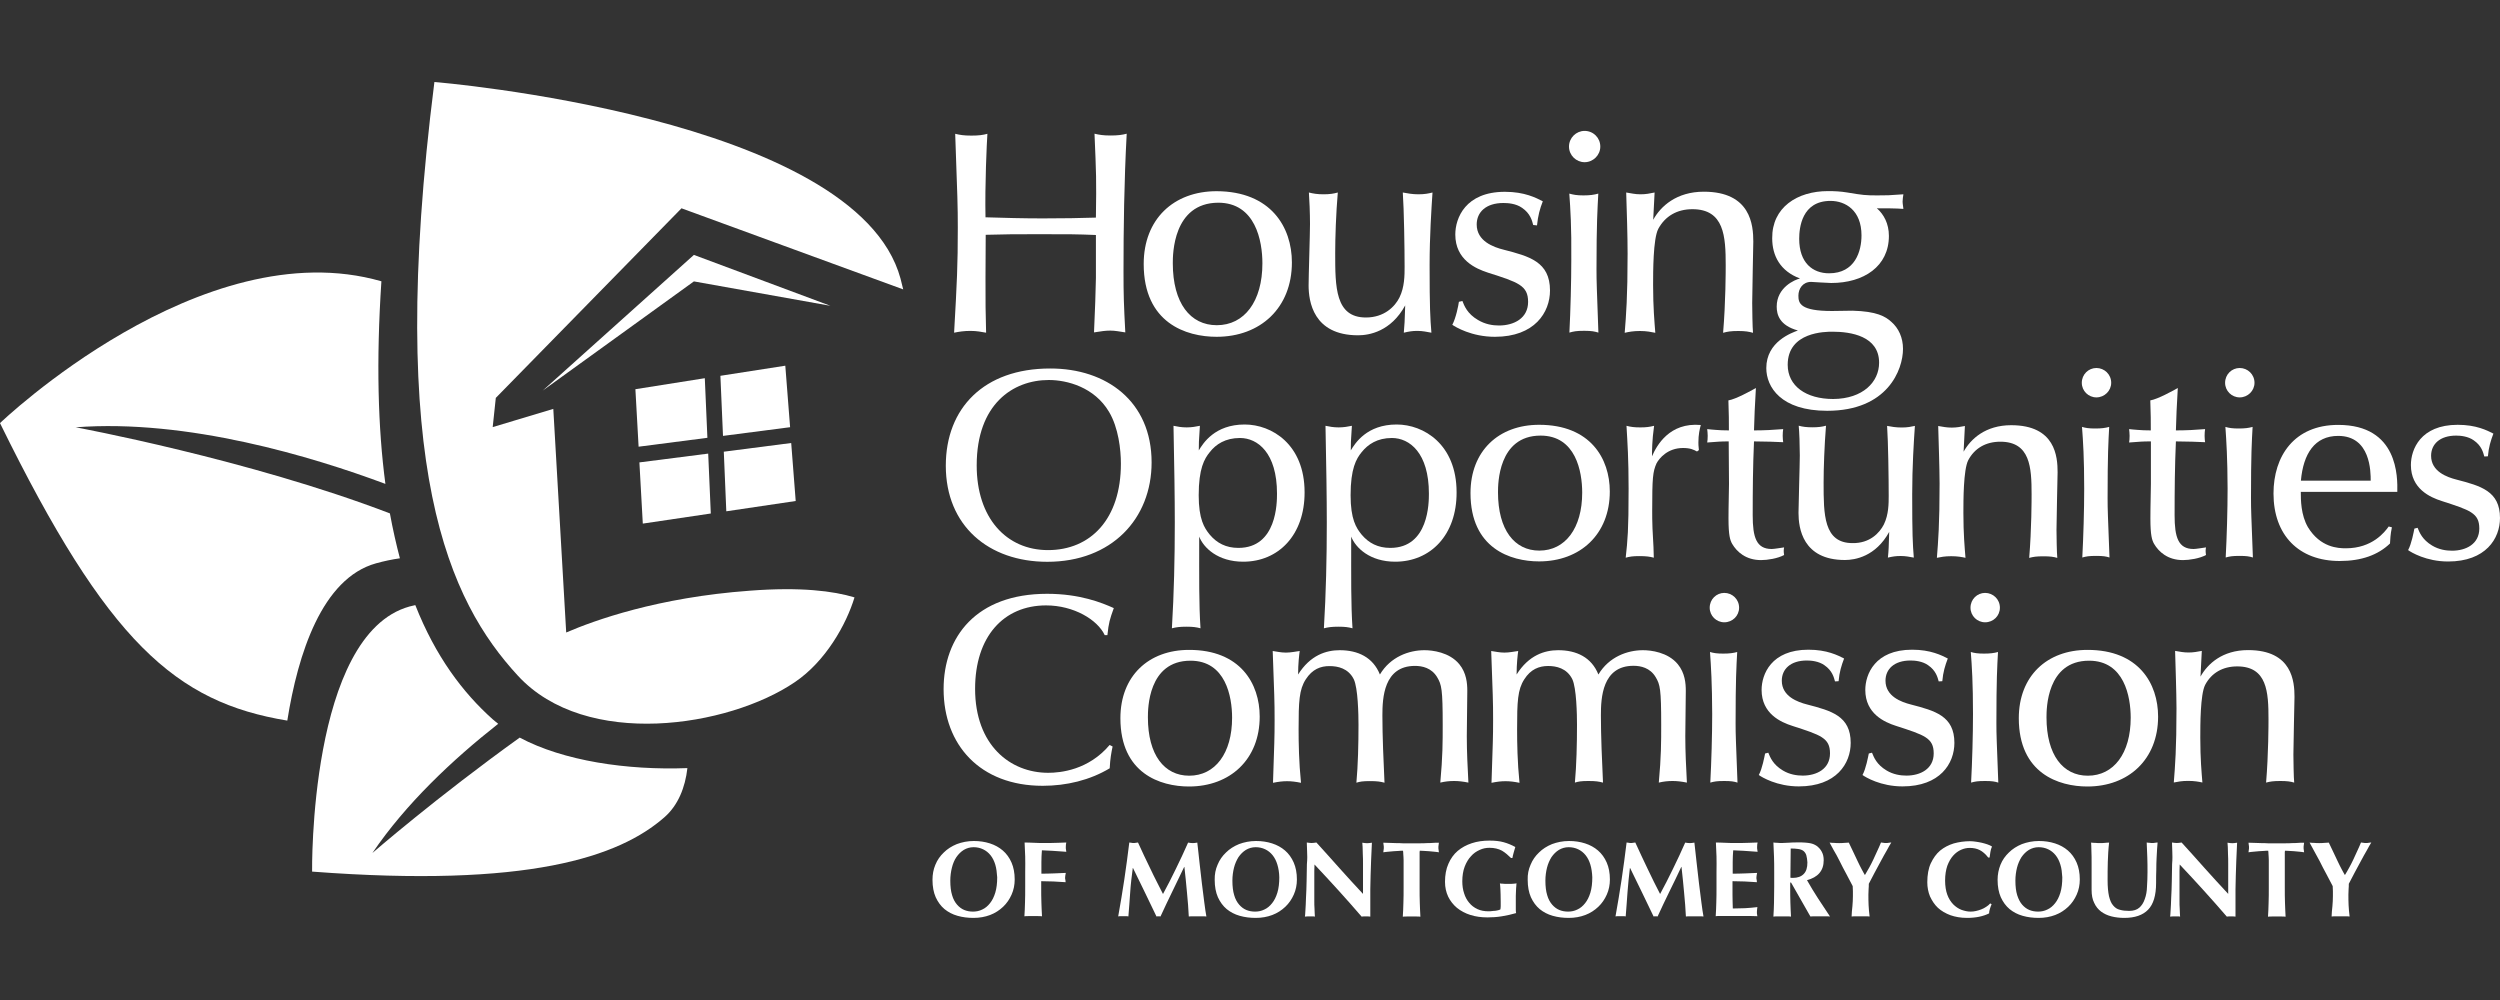 <?xml version="1.0" encoding="utf-8"?>
<!-- Generator: Adobe Illustrator 25.2.0, SVG Export Plug-In . SVG Version: 6.00 Build 0)  -->
<svg version="1.1" id="Layer_1" xmlns="http://www.w3.org/2000/svg" xmlns:xlink="http://www.w3.org/1999/xlink" x="0px" y="0px"
	 viewBox="0 0 250 100" style="enable-background:new 0 0 250 100;" xml:space="preserve">
<rect x="0" y="0" width="250" height="100" fill="#333333" stroke="none"/>
<style type="text/css">
	.st0{fill:#FFFFFF;}
</style>
<g>
	<path class="st0" d="M98.55,27.78c0,2.62,0,3.33,0.06,5.49c-0.47-0.08-0.92-0.18-1.56-0.18c-0.66,0-1.16,0.08-1.64,0.18
		c0.29-5.11,0.37-6.73,0.37-10.49c0-2.22-0.03-2.92-0.26-9.4c0.47,0.11,0.84,0.18,1.61,0.18s1.16-0.06,1.61-0.18
		c-0.06,0.87-0.26,5.11-0.19,8.35c1.9,0.06,3.82,0.11,5.72,0.11c2.23,0,3.57-0.03,5.32-0.08c0.06-3.9,0.03-4.34-0.14-8.39
		c0.47,0.11,0.87,0.18,1.61,0.18c0.72,0,1.16-0.06,1.61-0.18c-0.26,4.8-0.32,9.51-0.32,13.78c0,2.33,0.03,3.28,0.18,6.09
		c-0.55-0.08-1.01-0.18-1.49-0.18c-0.47,0-0.92,0.06-1.64,0.18c0.08-1.64,0.19-4.71,0.19-5.43v-4.31c-1.93-0.08-2.65-0.08-5.51-0.08
		c-2.76,0-3.33,0-5.51,0.06L98.55,27.78L98.55,27.78z"/>
	<path class="st0" d="M129.19,26.24c0,4.56-3.16,7.44-7.53,7.44c-3.05,0-7.29-1.38-7.29-7.28c0-4.48,2.99-7.28,7.29-7.28
		C127.11,19.14,129.19,22.74,129.19,26.24z M117.28,26.32c0,4,1.75,6.2,4.4,6.2c2.76,0,4.56-2.38,4.56-6.19
		c0-2.23-0.69-6.06-4.42-6.06C117.28,20.3,117.28,25.47,117.28,26.32z"/>
	<path class="st0" d="M139.95,29.74c0.51-1.03,0.51-2.23,0.51-3.05c0-1.86-0.06-5.75-0.18-7.44c0.43,0.08,0.95,0.18,1.56,0.18
		c0.63,0,1.01-0.08,1.41-0.18c-0.11,1.69-0.29,4.34-0.29,7.29c0,4.27,0.06,5.24,0.18,6.73c-0.48-0.08-0.84-0.18-1.41-0.18
		c-0.51,0-0.84,0.06-1.35,0.18c0.08-0.84,0.08-1.03,0.14-2.73c-1.43,2.62-3.61,2.99-4.71,2.99c-4.51,0-4.95-3.42-4.95-5
		c0-0.87,0.14-5.14,0.14-6.12c0-1.06-0.06-2.55-0.11-3.16c0.43,0.11,0.84,0.18,1.46,0.18c0.61,0,1.01-0.06,1.43-0.18
		c-0.18,2.1-0.26,4.51-0.26,6.06c0,3.39,0,6.44,3.07,6.44C138.42,31.75,139.5,30.66,139.95,29.74z"/>
	<path class="st0" d="M153.32,22.5c-0.11-0.43-0.29-1.16-1.12-1.72c-0.61-0.43-1.41-0.48-1.86-0.48c-1.75,0-2.67,0.92-2.67,2.15
		c0,1.67,1.69,2.27,2.7,2.52c2.55,0.66,4.63,1.2,4.63,4.08c0,2.18-1.53,4.63-5.51,4.63c-2.33,0-3.94-0.98-4.26-1.2
		c0.37-0.69,0.61-1.93,0.66-2.3l0.35-0.08c0.19,0.48,0.48,1.27,1.56,1.9c0.72,0.43,1.46,0.55,2.1,0.55c1.49,0,2.91-0.72,2.91-2.36
		c0-1.64-0.98-1.96-4-2.92c-1.24-0.4-3.28-1.29-3.28-3.82c0-1.64,1.01-4.27,4.96-4.27c1.98,0,3.13,0.61,3.79,0.95
		c-0.29,0.74-0.48,1.43-0.58,2.41L153.32,22.5L153.32,22.5z"/>
	<path class="st0" d="M158.46,16.22c-0.84,0-1.56-0.69-1.56-1.56c0-0.88,0.72-1.57,1.56-1.57c0.87,0,1.57,0.69,1.57,1.57
		C160.03,15.52,159.31,16.22,158.46,16.22z M156.93,19.36c0.4,0.11,0.74,0.18,1.41,0.18c0.66,0,1.06-0.06,1.49-0.18
		c-0.08,1.57-0.18,2.88-0.18,7.55c0,1.32,0.03,1.82,0.19,6.35c-0.37-0.11-0.66-0.18-1.41-0.18c-0.8,0-1.06,0.06-1.49,0.18
		c0.11-2.18,0.19-5.06,0.19-7.29C157.16,22.71,157.04,20.86,156.93,19.36z"/>
	<path class="st0" d="M162.62,19.25c0.51,0.08,0.88,0.18,1.43,0.18c0.55,0,0.92-0.08,1.41-0.18c-0.03,0.43-0.11,2.33-0.14,2.73
		c0.74-1.35,2.33-2.81,5.06-2.81c4.71,0,4.95,3.36,4.95,5c0,0.29-0.11,5.14-0.11,6.12c0,0.55,0.03,2.55,0.08,2.99
		c-0.4-0.11-0.76-0.18-1.46-0.18c-0.76,0-1.09,0.06-1.53,0.18c0.26-3.07,0.26-6.23,0.26-6.75c0-2.88-0.14-5.61-3.33-5.61
		c-1.53,0-2.73,0.69-3.42,1.98c-0.51,1.01-0.51,4.26-0.51,5.61c0,2.23,0.14,3.71,0.22,4.77c-0.4-0.08-0.87-0.18-1.53-0.18
		s-1.09,0.08-1.53,0.18c0.14-1.75,0.29-3.6,0.29-7.9C162.76,23.48,162.68,21.26,162.62,19.25z"/>
	<path class="st0" d="M182.8,19.11c0.66,0,1.27,0.03,1.93,0.14c1.53,0.26,1.86,0.29,2.99,0.29c0.92,0,1.2,0,2.62-0.11
		c-0.03,0.22-0.08,0.48-0.08,0.72c0,0.26,0.06,0.48,0.08,0.74c-0.74-0.06-1.83-0.06-2.65-0.06c0.69,0.61,1.2,1.53,1.2,2.76
		c0,3.05-2.51,4.71-5.77,4.71c-0.32,0-1.96-0.11-2.01-0.11c-0.84,0-1.27,0.69-1.27,1.38c0,0.77,0.19,1.53,3.36,1.53
		c0.32,0,1.75-0.03,2.04-0.03c2.44,0.06,3.31,0.58,3.9,1.12c0.72,0.63,1.16,1.57,1.16,2.7c0,2.07-1.53,6.19-7.58,6.19
		c-4.63,0-6.09-2.38-6.09-4.27c0-2.65,2.55-3.53,3.16-3.76c-1.86-0.51-2.12-1.61-2.12-2.39c0-1.93,1.83-2.7,2.33-2.81
		c-1.98-0.74-2.78-2.27-2.78-4.02C177.19,20.75,179.71,19.11,182.8,19.11z M187.91,36.27c0-2.67-2.84-3.1-4.66-3.1
		c-0.69,0-4.48,0-4.48,3.31c0,2.12,1.83,3.42,4.55,3.42C186.3,39.88,187.91,38.19,187.91,36.27z M186.15,23.54
		c0-2.51-1.61-3.45-3.1-3.45c-2.88,0-3.13,2.7-3.13,3.79c0,2.41,1.35,3.45,2.99,3.45C185.51,27.33,186.15,25.12,186.15,23.54z"/>
	<path class="st0" d="M115.16,46.24c0,5.64-4,9.94-10.43,9.94c-5.88,0-10.15-3.61-10.15-9.61c0-5.75,3.81-9.72,10.43-9.72
		C110.66,36.84,115.16,40.15,115.16,46.24z M104.8,55.01c4.26,0,7.29-3.1,7.29-8.64c0-1.4-0.24-3.6-1.19-5.19
		c-1.46-2.46-4.18-3.18-6.02-3.18c-3.6,0-7.21,2.43-7.21,8.53C97.66,51.8,100.64,55.01,104.8,55.01z"/>
	<path class="st0" d="M124.32,56.17c-2.54,0-3.97-1.4-4.4-2.51c0,4.24-0.03,6.7,0.13,9.17c-0.4-0.11-0.76-0.16-1.4-0.16
		c-0.67,0-1.03,0.05-1.46,0.16c0.21-3.5,0.29-7.05,0.29-10.56c0-2.46-0.05-5.78-0.13-9.69c0.37,0.08,0.8,0.16,1.32,0.16
		c0.48,0,0.95-0.08,1.32-0.16c-0.11,1.48-0.11,1.9-0.11,2.46c0.43-0.71,1.59-2.59,4.59-2.59c2.7,0,5.99,1.98,5.99,6.78
		C130.47,53.5,127.85,56.17,124.32,56.17z M120.98,45.21c-0.55,0.67-1.11,1.65-1.11,4.32c0,2.38,0.55,3.26,1.11,3.94
		c0.71,0.84,1.62,1.32,2.86,1.32c3.86,0,3.86-4.56,3.86-5.43c0-4.08-1.94-5.56-3.7-5.56C122.53,43.8,121.59,44.43,120.98,45.21z"/>
	<path class="st0" d="M139.52,56.17c-2.54,0-3.97-1.4-4.4-2.51c0,4.24-0.03,6.7,0.13,9.17c-0.4-0.11-0.76-0.16-1.4-0.16
		c-0.67,0-1.03,0.05-1.46,0.16c0.21-3.5,0.29-7.05,0.29-10.56c0-2.46-0.05-5.78-0.13-9.69c0.37,0.08,0.8,0.16,1.32,0.16
		c0.48,0,0.95-0.08,1.32-0.16c-0.11,1.48-0.11,1.9-0.11,2.46c0.43-0.71,1.59-2.59,4.59-2.59c2.7,0,5.99,1.98,5.99,6.78
		C145.68,53.5,143.05,56.17,139.52,56.17z M136.17,45.21c-0.55,0.67-1.11,1.65-1.11,4.32c0,2.38,0.55,3.26,1.11,3.94
		c0.71,0.84,1.62,1.32,2.86,1.32c3.86,0,3.86-4.56,3.86-5.43c0-4.08-1.94-5.56-3.7-5.56C137.73,43.8,136.8,44.43,136.17,45.21z"/>
	<path class="st0" d="M160.98,49.15c0,4.29-2.97,6.99-7.07,6.99c-2.86,0-6.86-1.3-6.86-6.83c0-4.21,2.81-6.83,6.86-6.83
		C159.04,42.48,160.98,45.86,160.98,49.15z M149.8,49.23c0,3.76,1.65,5.83,4.13,5.83c2.59,0,4.29-2.23,4.29-5.8
		c0-2.1-0.64-5.7-4.16-5.7C149.8,43.56,149.8,48.43,149.8,49.23z"/>
	<path class="st0" d="M169.7,45.15c-0.35-0.19-0.67-0.35-1.4-0.35c-1.54,0-2.38,1.03-2.65,1.54c-0.37,0.84-0.43,1.43-0.43,4.76
		c0,0.27,0,1.19,0.03,1.75c0.11,1.9,0.11,2.07,0.13,2.92c-0.4-0.11-0.76-0.16-1.46-0.16c-0.64,0-0.95,0.05-1.35,0.16
		c0.19-1.75,0.29-2.67,0.29-6.89c0-3.05-0.11-4.53-0.21-6.3c0.4,0.11,0.79,0.16,1.38,0.16c0.59,0,0.95-0.05,1.38-0.16
		c-0.21,1.48-0.21,2.57-0.21,3.05c0.47-1.08,1.74-3.41,4.88-3.13c-0.11,0.4-0.24,0.95-0.24,1.75c0,0.16,0,0.32,0.05,0.76
		L169.7,45.15z"/>
	<path class="st0" d="M172.87,44.14c-0.87,0-1.03,0.03-2.15,0.11c0.03-0.19,0.05-0.37,0.05-0.67c0-0.27-0.03-0.47-0.05-0.67
		c0.21,0.03,0.51,0.05,0.87,0.08c0.35,0.03,0.79,0.05,1.3,0.05c0-0.95,0-1.59-0.05-3c0.76-0.13,2.23-0.95,2.75-1.24
		c-0.13,2.23-0.13,2.46-0.19,4.24c1,0,1.99-0.05,2.92-0.13c-0.03,0.21-0.05,0.37-0.05,0.67c0,0.29,0.03,0.47,0.05,0.64
		c-0.67-0.03-1.82-0.08-2.92-0.08c-0.11,2.46-0.13,4.95-0.13,7.39c0,2.18,0.35,3.37,1.9,3.37c0.24,0,0.88-0.11,1.24-0.16
		c-0.05,0.29-0.05,0.4,0,0.76c-0.63,0.35-1.67,0.51-2.3,0.51c-1.54,0-2.43-0.84-2.89-1.62c-0.21-0.37-0.37-0.84-0.37-2.54
		c0-0.43,0-0.92,0.05-3.45L172.87,44.14L172.87,44.14z"/>
	<path class="st0" d="M188.39,52.44c0.48-0.98,0.48-2.1,0.48-2.86c0-1.75-0.05-5.4-0.16-6.99c0.4,0.08,0.88,0.16,1.46,0.16
		c0.59,0,0.95-0.08,1.32-0.16c-0.11,1.59-0.27,4.08-0.27,6.86c0,4.02,0.05,4.92,0.16,6.31c-0.47-0.08-0.79-0.16-1.32-0.16
		c-0.48,0-0.79,0.05-1.27,0.16c0.08-0.79,0.08-0.98,0.13-2.57c-1.35,2.46-3.41,2.81-4.43,2.81c-4.24,0-4.64-3.21-4.64-4.71
		c0-0.8,0.13-4.84,0.13-5.75c0-1-0.05-2.41-0.11-2.97c0.4,0.11,0.79,0.16,1.38,0.16c0.56,0,0.95-0.05,1.35-0.16
		c-0.16,1.98-0.24,4.24-0.24,5.7c0,3.18,0,6.04,2.89,6.04C186.96,54.34,187.95,53.31,188.39,52.44z"/>
	<path class="st0" d="M193.82,42.6c0.48,0.08,0.84,0.16,1.35,0.16c0.51,0,0.87-0.08,1.32-0.16c-0.03,0.4-0.11,2.18-0.13,2.57
		c0.71-1.27,2.18-2.65,4.76-2.65c4.43,0,4.64,3.16,4.64,4.71c0,0.27-0.11,4.84-0.11,5.75c0,0.51,0.03,2.41,0.08,2.81
		c-0.37-0.11-0.71-0.16-1.38-0.16c-0.71,0-1.03,0.05-1.43,0.16c0.24-2.89,0.24-5.86,0.24-6.35c0-2.7-0.13-5.27-3.13-5.27
		c-1.43,0-2.57,0.64-3.21,1.86c-0.48,0.95-0.48,4-0.48,5.27c0,2.1,0.13,3.49,0.21,4.48c-0.37-0.08-0.8-0.16-1.43-0.16
		s-1.03,0.08-1.43,0.16c0.13-1.65,0.27-3.37,0.27-7.42C193.95,46.56,193.87,44.48,193.82,42.6z"/>
	<path class="st0" d="M209.64,39.74c-0.79,0-1.46-0.64-1.46-1.46c0-0.84,0.67-1.48,1.46-1.48c0.8,0,1.48,0.64,1.48,1.48
		C211.12,39.08,210.45,39.74,209.64,39.74z M208.2,42.69c0.37,0.11,0.71,0.16,1.32,0.16c0.63,0,1-0.05,1.4-0.16
		c-0.08,1.48-0.16,2.7-0.16,7.1c0,1.24,0.03,1.7,0.19,5.96c-0.35-0.11-0.63-0.16-1.32-0.16c-0.76,0-1,0.05-1.4,0.16
		c0.11-2.06,0.19-4.76,0.19-6.86C208.42,45.82,208.31,44.11,208.2,42.69z"/>
	<path class="st0" d="M215.06,44.14c-0.87,0-1.03,0.03-2.15,0.11c0.03-0.19,0.05-0.37,0.05-0.67c0-0.27-0.03-0.47-0.05-0.67
		c0.21,0.03,0.51,0.05,0.87,0.08c0.35,0.03,0.79,0.05,1.3,0.05c0-0.95,0-1.59-0.05-3c0.76-0.13,2.23-0.95,2.75-1.24
		c-0.13,2.23-0.13,2.46-0.19,4.24c1,0,1.99-0.05,2.92-0.13c-0.03,0.21-0.05,0.37-0.05,0.67c0,0.29,0.03,0.47,0.05,0.64
		c-0.67-0.03-1.82-0.08-2.92-0.08c-0.11,2.46-0.13,4.95-0.13,7.39c0,2.18,0.35,3.37,1.9,3.37c0.24,0,0.88-0.11,1.24-0.16
		c-0.05,0.29-0.05,0.4,0,0.76c-0.63,0.35-1.67,0.51-2.3,0.51c-1.54,0-2.43-0.84-2.89-1.62c-0.21-0.37-0.37-0.84-0.37-2.54
		c0-0.43,0-0.92,0.05-3.45v-4.26H215.06z"/>
	<path class="st0" d="M223.97,39.74c-0.79,0-1.46-0.64-1.46-1.46c0-0.84,0.67-1.48,1.46-1.48c0.8,0,1.48,0.64,1.48,1.48
		C225.45,39.08,224.78,39.74,223.97,39.74z M222.54,42.69c0.37,0.11,0.71,0.16,1.32,0.16c0.63,0,1-0.05,1.4-0.16
		c-0.08,1.48-0.16,2.7-0.16,7.1c0,1.24,0.03,1.7,0.19,5.96c-0.35-0.11-0.63-0.16-1.32-0.16c-0.76,0-1,0.05-1.4,0.16
		c0.11-2.06,0.19-4.76,0.19-6.86C222.75,45.82,222.64,44.11,222.54,42.69z"/>
	<path class="st0" d="M230.08,49.2c0,0.76,0,2.3,0.72,3.53c1.24,2.02,3,2.1,3.78,2.1c2.65,0,3.89-1.62,4.29-2.18l0.32,0.08
		c-0.16,0.76-0.16,1.19-0.19,1.62c-1.19,1.14-2.84,1.75-5.03,1.75c-4.1,0-6.62-2.59-6.62-6.75c0-3.73,2.06-6.86,6.47-6.86
		c6.02,0,5.94,5.24,5.91,6.7H230.08L230.08,49.2z M237.07,48.07c0-0.88,0-4.48-3.25-4.48c-2.35,0-3.49,1.78-3.73,4.48H237.07z"/>
	<path class="st0" d="M248.43,45.65c-0.11-0.4-0.27-1.08-1.06-1.62c-0.56-0.4-1.32-0.47-1.75-0.47c-1.65,0-2.51,0.87-2.51,2.02
		c0,1.57,1.59,2.14,2.54,2.38c2.41,0.63,4.35,1.14,4.35,3.84c0,2.06-1.43,4.35-5.19,4.35c-2.18,0-3.7-0.92-4-1.14
		c0.35-0.64,0.56-1.82,0.63-2.15l0.32-0.08c0.19,0.47,0.47,1.19,1.46,1.78c0.67,0.4,1.38,0.51,1.98,0.51c1.4,0,2.73-0.67,2.73-2.22
		s-0.92-1.83-3.76-2.75c-1.16-0.37-3.08-1.22-3.08-3.6c0-1.54,0.95-4.02,4.68-4.02c1.86,0,2.94,0.56,3.57,0.88
		c-0.27,0.71-0.47,1.35-0.55,2.27L248.43,45.65L248.43,45.65z"/>
	<path class="st0" d="M111.26,74.65c-0.13,0.63-0.24,1.19-0.29,2.18c-1.99,1.19-4.32,1.75-6.7,1.75c-6.27,0-9.91-4.1-9.91-9.67
		c0-5.21,3.25-9.53,10.35-9.53c3.26,0,5.45,0.88,6.67,1.43c-0.4,1.11-0.51,1.46-0.64,2.7h-0.27c-0.72-1.54-3.1-2.97-5.86-2.97
		c-4.26,0-7.1,3.13-7.1,8.34c0,5.62,3.49,8.4,7.31,8.4c1.22,0,4.02-0.27,6.14-2.78L111.26,74.65z"/>
	<path class="st0" d="M125.97,71.66c0,4.29-2.97,6.99-7.07,6.99c-2.86,0-6.86-1.3-6.86-6.83c0-4.21,2.81-6.83,6.86-6.83
		C124.03,64.98,125.97,68.36,125.97,71.66z M114.79,71.74c0,3.76,1.65,5.83,4.13,5.83c2.59,0,4.29-2.23,4.29-5.8
		c0-2.1-0.64-5.7-4.16-5.7C114.79,66.07,114.79,70.92,114.79,71.74z"/>
	<path class="st0" d="M130.58,67.93c-0.67,1.03-0.72,2.23-0.72,5c0,1.35,0.03,3.29,0.24,5.35c-0.55-0.11-0.95-0.16-1.4-0.16
		c-0.45,0-0.84,0.05-1.4,0.16c0.13-4,0.16-4.45,0.16-6.27c0-1.98-0.03-2.46-0.19-6.91c0.4,0.05,0.79,0.16,1.32,0.16
		c0.51,0,0.98-0.11,1.38-0.16c-0.05,0.35-0.16,1.27-0.16,2.35c1.22-1.94,2.81-2.43,4.16-2.43c1.83,0,3.33,0.71,4.02,2.43
		c1.06-1.78,2.92-2.43,4.45-2.43c0.79,0,2.49,0.19,3.49,1.4c0.72,0.88,0.8,1.91,0.8,2.67c0,0.27-0.05,3.84-0.05,4.53
		c0,1.57,0.08,3.1,0.16,4.64c-0.56-0.11-0.98-0.16-1.43-0.16c-0.48,0-0.92,0.05-1.38,0.16c0.24-2.62,0.24-4.02,0.24-5.77
		c0-3.57-0.11-4.02-0.55-4.76c-0.56-0.95-1.51-1.14-2.22-1.14c-3.13,0-3.26,3.21-3.26,4.95c0,2.06,0.11,4.59,0.21,6.73
		c-0.43-0.11-0.71-0.16-1.46-0.16c-0.72,0-1,0.05-1.35,0.16c0.16-1.74,0.21-3.89,0.21-5.78c0-1.03-0.05-3.68-0.47-4.56
		c-0.55-1.11-1.62-1.32-2.41-1.32C132.06,66.6,131.23,66.92,130.58,67.93z"/>
	<path class="st0" d="M152.43,67.93c-0.67,1.03-0.72,2.23-0.72,5c0,1.35,0.03,3.29,0.24,5.35c-0.55-0.11-0.95-0.16-1.4-0.16
		c-0.47,0-0.84,0.05-1.4,0.16c0.13-4,0.16-4.45,0.16-6.27c0-1.98-0.03-2.46-0.19-6.91c0.4,0.05,0.79,0.16,1.32,0.16
		c0.51,0,0.98-0.11,1.38-0.16c-0.05,0.35-0.16,1.27-0.16,2.35c1.22-1.94,2.81-2.43,4.16-2.43c1.83,0,3.33,0.71,4.02,2.43
		c1.06-1.78,2.92-2.43,4.45-2.43c0.79,0,2.49,0.19,3.49,1.4c0.72,0.88,0.8,1.91,0.8,2.67c0,0.27-0.05,3.84-0.05,4.53
		c0,1.57,0.08,3.1,0.16,4.64c-0.56-0.11-0.98-0.16-1.43-0.16c-0.48,0-0.92,0.05-1.38,0.16c0.24-2.62,0.24-4.02,0.24-5.78
		c0-3.57-0.11-4.02-0.55-4.76c-0.56-0.95-1.51-1.14-2.22-1.14c-3.13,0-3.26,3.21-3.26,4.95c0,2.06,0.11,4.59,0.21,6.73
		c-0.43-0.11-0.71-0.16-1.46-0.16c-0.72,0-1,0.05-1.35,0.16c0.16-1.74,0.21-3.89,0.21-5.78c0-1.03-0.05-3.68-0.47-4.56
		c-0.55-1.11-1.62-1.32-2.41-1.32C153.91,66.6,153.07,66.92,152.43,67.93z"/>
	<path class="st0" d="M172.43,62.23c-0.79,0-1.46-0.64-1.46-1.46c0-0.84,0.67-1.48,1.46-1.48c0.8,0,1.48,0.64,1.48,1.48
		C173.91,61.59,173.24,62.23,172.43,62.23z M171,65.2c0.37,0.11,0.71,0.16,1.32,0.16c0.61,0,1-0.05,1.4-0.16
		c-0.08,1.48-0.16,2.7-0.16,7.1c0,1.24,0.03,1.7,0.19,5.96c-0.35-0.11-0.63-0.16-1.32-0.16c-0.76,0-1,0.05-1.4,0.16
		c0.11-2.06,0.19-4.76,0.19-6.86C171.21,68.33,171.1,66.6,171,65.2z"/>
	<path class="st0" d="M183.5,68.14c-0.11-0.4-0.27-1.08-1.06-1.62c-0.56-0.4-1.32-0.47-1.75-0.47c-1.65,0-2.51,0.87-2.51,2.02
		c0,1.57,1.59,2.14,2.54,2.38c2.41,0.63,4.35,1.14,4.35,3.84c0,2.06-1.43,4.35-5.19,4.35c-2.18,0-3.7-0.92-4-1.14
		c0.35-0.64,0.56-1.82,0.63-2.15l0.32-0.08c0.19,0.47,0.47,1.19,1.46,1.78c0.67,0.4,1.38,0.51,1.98,0.51c1.4,0,2.73-0.67,2.73-2.22
		s-0.92-1.83-3.76-2.75c-1.16-0.37-3.08-1.22-3.08-3.6c0-1.54,0.95-4.02,4.68-4.02c1.86,0,2.94,0.56,3.57,0.88
		c-0.27,0.71-0.47,1.35-0.55,2.27L183.5,68.14L183.5,68.14z"/>
	<path class="st0" d="M193.87,68.14c-0.11-0.4-0.27-1.08-1.06-1.62c-0.56-0.4-1.32-0.47-1.75-0.47c-1.65,0-2.51,0.87-2.51,2.02
		c0,1.57,1.59,2.14,2.54,2.38c2.41,0.63,4.35,1.14,4.35,3.84c0,2.06-1.43,4.35-5.19,4.35c-2.18,0-3.7-0.92-4-1.14
		c0.35-0.64,0.56-1.82,0.63-2.15l0.32-0.08c0.19,0.47,0.47,1.19,1.46,1.78c0.67,0.4,1.38,0.51,1.98,0.51c1.4,0,2.73-0.67,2.73-2.22
		s-0.92-1.83-3.76-2.75c-1.16-0.37-3.08-1.22-3.08-3.6c0-1.54,0.95-4.02,4.68-4.02c1.86,0,2.94,0.56,3.57,0.88
		c-0.27,0.71-0.47,1.35-0.55,2.27L193.87,68.14L193.87,68.14z"/>
	<path class="st0" d="M198.51,62.23c-0.79,0-1.46-0.64-1.46-1.46c0-0.84,0.67-1.48,1.46-1.48c0.8,0,1.48,0.64,1.48,1.48
		C199.99,61.59,199.33,62.23,198.51,62.23z M197.08,65.2c0.37,0.11,0.71,0.16,1.32,0.16c0.61,0,1-0.05,1.4-0.16
		c-0.08,1.48-0.16,2.7-0.16,7.1c0,1.24,0.03,1.7,0.19,5.96c-0.35-0.11-0.63-0.16-1.32-0.16c-0.76,0-1,0.05-1.4,0.16
		c0.11-2.06,0.19-4.76,0.19-6.86C197.3,68.33,197.19,66.6,197.08,65.2z"/>
	<path class="st0" d="M215.81,71.66c0,4.29-2.97,6.99-7.07,6.99c-2.86,0-6.86-1.3-6.86-6.83c0-4.21,2.81-6.83,6.86-6.83
		C213.87,64.98,215.81,68.36,215.81,71.66z M204.65,71.74c0,3.76,1.65,5.83,4.13,5.83c2.59,0,4.29-2.23,4.29-5.8
		c0-2.1-0.64-5.7-4.16-5.7C204.65,66.07,204.65,70.92,204.65,71.74z"/>
	<path class="st0" d="M217.51,65.09c0.48,0.08,0.84,0.16,1.35,0.16c0.51,0,0.87-0.08,1.32-0.16c-0.03,0.4-0.11,2.18-0.13,2.57
		c0.71-1.27,2.18-2.65,4.76-2.65c4.43,0,4.64,3.16,4.64,4.69c0,0.27-0.11,4.84-0.11,5.75c0,0.51,0.03,2.41,0.08,2.81
		c-0.37-0.11-0.71-0.16-1.38-0.16c-0.71,0-1.03,0.05-1.43,0.16c0.24-2.89,0.24-5.86,0.24-6.35c0-2.7-0.13-5.27-3.13-5.27
		c-1.43,0-2.57,0.64-3.21,1.86c-0.48,0.95-0.48,4-0.48,5.27c0,2.1,0.13,3.49,0.21,4.48c-0.37-0.08-0.8-0.16-1.43-0.16
		s-1.03,0.08-1.43,0.16c0.13-1.65,0.27-3.37,0.27-7.42C217.64,69.06,217.56,66.98,217.51,65.09z"/>
	<path class="st0" d="M93.54,86.47c0.19-0.47,0.48-0.88,0.84-1.22c0.35-0.35,0.79-0.63,1.3-0.84c0.51-0.19,1.08-0.31,1.7-0.31
		c0.58,0,1.11,0.08,1.61,0.24c0.5,0.16,0.93,0.4,1.29,0.71c0.37,0.32,0.66,0.72,0.87,1.2s0.32,1.04,0.32,1.7
		c0,0.53-0.1,1.04-0.31,1.51c-0.21,0.47-0.48,0.87-0.85,1.22c-0.37,0.35-0.8,0.63-1.3,0.82c-0.5,0.19-1.06,0.29-1.65,0.29
		c-0.56,0-1.09-0.06-1.61-0.21c-0.5-0.14-0.93-0.37-1.3-0.67c-0.37-0.31-0.66-0.71-0.88-1.19c-0.21-0.48-0.32-1.06-0.32-1.74
		C93.25,87.44,93.34,86.94,93.54,86.47z M99.53,86.47c-0.11-0.37-0.27-0.69-0.48-0.95c-0.21-0.26-0.45-0.45-0.74-0.59
		c-0.29-0.14-0.61-0.21-0.95-0.21c-0.37,0-0.69,0.1-0.98,0.27c-0.29,0.18-0.53,0.42-0.74,0.72c-0.21,0.31-0.35,0.66-0.45,1.06
		c-0.1,0.4-0.16,0.84-0.16,1.3c0,0.58,0.06,1.06,0.18,1.45c0.11,0.39,0.29,0.71,0.5,0.95c0.21,0.24,0.45,0.42,0.72,0.53
		c0.27,0.11,0.56,0.16,0.87,0.16c0.32,0,0.63-0.06,0.93-0.21c0.29-0.13,0.55-0.35,0.77-0.63c0.22-0.27,0.4-0.63,0.53-1.06
		c0.13-0.43,0.19-0.95,0.19-1.53C99.69,87.26,99.64,86.84,99.53,86.47z"/>
	<path class="st0" d="M102.52,85.65c-0.02-0.47-0.03-0.93-0.06-1.4c0.32,0,0.64,0.02,0.96,0.03c0.32,0.02,0.63,0.02,0.96,0.02
		c0.53,0,1,0,1.41-0.02c0.42-0.02,0.69-0.02,0.84-0.03c-0.03,0.11-0.05,0.27-0.05,0.45c0,0.11,0,0.21,0.02,0.27
		c0,0.06,0.02,0.14,0.03,0.21c-0.21-0.02-0.43-0.03-0.69-0.05c-0.24-0.02-0.48-0.03-0.72-0.05c-0.24-0.02-0.45-0.03-0.63-0.03
		c-0.19,0-0.32-0.02-0.4-0.02c-0.03,0.4-0.05,0.79-0.05,1.17c0,0.39,0,0.79,0,1.17c0.47,0,0.88-0.02,1.27-0.03
		c0.39-0.02,0.77-0.03,1.17-0.05c-0.02,0.13-0.03,0.21-0.05,0.27c0,0.06-0.02,0.13-0.02,0.21c0,0.06,0,0.11,0.02,0.18
		c0.02,0.06,0.02,0.14,0.03,0.27c-0.82-0.06-1.64-0.1-2.44-0.1v0.55c0,0.59,0,1.12,0.02,1.59c0.02,0.47,0.03,0.92,0.06,1.37
		c-0.13-0.02-0.26-0.02-0.4-0.02s-0.31,0-0.48,0c-0.18,0-0.34,0-0.48,0s-0.27,0-0.4,0.02c0.03-0.45,0.05-0.9,0.06-1.37
		c0.02-0.47,0.02-1,0.02-1.59v-1.46C102.53,86.65,102.53,86.12,102.52,85.65z"/>
	<path class="st0" d="M113.02,89.23c-0.06,0.8-0.11,1.61-0.18,2.41c-0.08-0.02-0.18-0.02-0.26-0.02c-0.08,0-0.18,0-0.24,0
		c-0.08,0-0.18,0-0.26,0c-0.08,0-0.16,0-0.26,0.02c0.22-1.24,0.43-2.46,0.61-3.68c0.18-1.22,0.35-2.46,0.5-3.71
		c0.08,0.02,0.16,0.03,0.22,0.03c0.06,0.02,0.14,0.02,0.22,0.02c0.06,0,0.13,0,0.21-0.02c0.08-0.02,0.14-0.02,0.22-0.03
		c0.19,0.43,0.4,0.87,0.61,1.32c0.21,0.45,0.42,0.88,0.64,1.33c0.21,0.45,0.42,0.87,0.64,1.3c0.21,0.42,0.42,0.82,0.61,1.2
		c0.43-0.8,0.87-1.64,1.29-2.52c0.43-0.88,0.84-1.75,1.22-2.62c0.18,0.03,0.34,0.05,0.47,0.05c0.13,0,0.27-0.02,0.45-0.05
		c0.08,0.63,0.14,1.29,0.22,1.99c0.08,0.71,0.16,1.41,0.24,2.09c0.08,0.67,0.16,1.32,0.24,1.9c0.08,0.59,0.14,1.06,0.21,1.41
		c-0.14-0.02-0.29-0.02-0.43-0.02c-0.14,0-0.29,0-0.43,0c-0.14,0-0.29,0-0.45,0c-0.14,0-0.31,0-0.45,0.02
		c-0.03-0.74-0.1-1.54-0.18-2.39c-0.08-0.87-0.16-1.72-0.26-2.57h-0.02c-0.42,0.85-0.8,1.69-1.2,2.49c-0.4,0.82-0.79,1.64-1.17,2.47
		c-0.03,0-0.06-0.02-0.1-0.02c-0.03,0-0.06,0-0.1,0s-0.06,0-0.1,0s-0.06,0.02-0.1,0.02c-0.39-0.8-0.77-1.61-1.16-2.41
		c-0.39-0.8-0.79-1.62-1.19-2.44h-0.02C113.17,87.63,113.07,88.43,113.02,89.23z"/>
	<path class="st0" d="M121.76,86.47c0.19-0.47,0.48-0.88,0.84-1.22c0.35-0.35,0.79-0.63,1.3-0.84c0.51-0.19,1.08-0.31,1.7-0.31
		c0.58,0,1.11,0.08,1.61,0.24c0.5,0.16,0.93,0.4,1.29,0.71c0.37,0.32,0.66,0.72,0.87,1.2s0.32,1.04,0.32,1.7
		c0,0.53-0.1,1.04-0.31,1.51c-0.21,0.47-0.48,0.87-0.85,1.22c-0.37,0.35-0.8,0.63-1.3,0.82s-1.06,0.29-1.65,0.29
		c-0.56,0-1.09-0.06-1.61-0.21c-0.5-0.14-0.93-0.37-1.3-0.67c-0.37-0.31-0.66-0.71-0.88-1.19c-0.21-0.48-0.32-1.06-0.32-1.74
		C121.46,87.44,121.55,86.94,121.76,86.47z M127.74,86.47c-0.11-0.37-0.27-0.69-0.48-0.95c-0.21-0.26-0.45-0.45-0.74-0.59
		c-0.29-0.14-0.61-0.21-0.95-0.21c-0.37,0-0.69,0.1-0.98,0.27c-0.29,0.18-0.53,0.42-0.74,0.72c-0.19,0.31-0.35,0.66-0.45,1.06
		c-0.1,0.4-0.16,0.84-0.16,1.3c0,0.58,0.06,1.06,0.18,1.45c0.11,0.39,0.29,0.71,0.5,0.95c0.21,0.24,0.45,0.42,0.72,0.53
		c0.27,0.11,0.56,0.16,0.87,0.16c0.32,0,0.63-0.06,0.93-0.21c0.29-0.13,0.55-0.35,0.77-0.63c0.22-0.27,0.4-0.63,0.53-1.06
		s0.19-0.95,0.19-1.53C127.92,87.26,127.85,86.84,127.74,86.47z"/>
	<path class="st0" d="M130.71,85.15c-0.02-0.34-0.03-0.64-0.03-0.9c0.19,0.03,0.35,0.05,0.48,0.05c0.13,0,0.29-0.02,0.48-0.05
		c0.79,0.87,1.56,1.72,2.31,2.57s1.54,1.69,2.35,2.57v-0.93v-1.04c0-0.35,0-0.71,0-1.04s0-0.66-0.02-0.95
		c0-0.29-0.02-0.53-0.02-0.74c-0.02-0.21-0.02-0.35-0.03-0.42c0.19,0.03,0.35,0.05,0.48,0.05c0.13,0,0.29-0.02,0.48-0.05
		c-0.03,0.66-0.06,1.24-0.08,1.77s-0.03,1.03-0.05,1.49c-0.02,0.47-0.02,0.93-0.03,1.38c0,0.45,0,0.95,0,1.46v1.29
		c-0.14-0.02-0.29-0.02-0.45-0.02s-0.31,0-0.42,0.02c-1.48-1.72-3.05-3.45-4.71-5.21c0,0.21-0.02,0.42-0.02,0.63
		c0,0.21,0,0.42,0,0.64v1.25c0,0.43,0,0.8,0,1.09c0,0.31,0,0.56,0.02,0.77c0,0.21,0.02,0.39,0.02,0.51c0,0.13,0.02,0.24,0.02,0.32
		c-0.08-0.02-0.18-0.02-0.26-0.02s-0.18,0-0.24,0c-0.16,0-0.34,0-0.5,0.02c0.02-0.06,0.03-0.26,0.05-0.61
		c0.02-0.35,0.05-0.79,0.06-1.29c0.03-0.51,0.05-1.06,0.06-1.65c0.02-0.59,0.03-1.16,0.03-1.7
		C130.74,85.89,130.73,85.49,130.71,85.15z"/>
	<path class="st0" d="M140.33,85.44c0-0.18-0.02-0.31-0.03-0.37c-0.11,0-0.24,0-0.4,0.02c-0.16,0-0.32,0.02-0.51,0.03
		c-0.18,0.02-0.37,0.03-0.55,0.05c-0.19,0.02-0.35,0.03-0.51,0.06c0.02-0.08,0.03-0.16,0.03-0.24c0.02-0.08,0.02-0.16,0.02-0.24
		c0-0.08,0-0.16-0.02-0.24c-0.02-0.08-0.02-0.16-0.03-0.24c0.24,0,0.47,0.02,0.66,0.02s0.4,0.02,0.61,0.02c0.21,0,0.43,0,0.67,0.02
		c0.24,0,0.53,0,0.87,0s0.63,0,0.87,0c0.24,0,0.47,0,0.66-0.02c0.19,0,0.4,0,0.59-0.02c0.19-0.02,0.4-0.02,0.63-0.02
		c-0.02,0.08-0.03,0.16-0.03,0.24c-0.02,0.08-0.02,0.16-0.02,0.24c0,0.08,0,0.16,0.02,0.24c0.02,0.08,0.02,0.16,0.03,0.24
		c-0.14-0.02-0.31-0.05-0.48-0.06c-0.18-0.02-0.35-0.03-0.53-0.05s-0.34-0.02-0.5-0.03c-0.16,0-0.29-0.02-0.4-0.02
		c0,0.03-0.02,0.08-0.02,0.14c0,0.06,0,0.14,0,0.22v0.58v2.7c0,0.59,0,1.12,0.02,1.59c0.02,0.47,0.03,0.92,0.06,1.37
		c-0.13-0.02-0.26-0.02-0.4-0.02s-0.31,0-0.48,0s-0.34,0-0.48,0c-0.14,0-0.27,0-0.4,0.02c0.03-0.45,0.05-0.9,0.06-1.37
		c0.02-0.47,0.02-1,0.02-1.59v-2.7C140.35,85.8,140.35,85.6,140.33,85.44z"/>
	<path class="st0" d="M150.2,85.07c-0.35-0.19-0.77-0.29-1.25-0.29c-0.34,0-0.66,0.06-0.98,0.21c-0.32,0.14-0.63,0.35-0.87,0.63
		c-0.26,0.27-0.47,0.63-0.63,1.04c-0.16,0.42-0.24,0.92-0.24,1.48c0,0.43,0.06,0.84,0.18,1.19c0.11,0.37,0.29,0.69,0.51,0.95
		c0.22,0.27,0.5,0.48,0.82,0.63s0.69,0.22,1.11,0.22c0.1,0,0.19,0,0.32-0.02c0.11-0.02,0.24-0.02,0.35-0.03
		c0.11-0.02,0.21-0.03,0.31-0.06c0.1-0.03,0.16-0.05,0.21-0.08c0.02-0.08,0.02-0.19,0.03-0.32c0-0.13,0-0.27,0-0.43
		c0-0.58-0.02-1.01-0.03-1.29c-0.02-0.27-0.03-0.47-0.05-0.56c0.08,0.02,0.16,0.03,0.29,0.03c0.11,0.02,0.29,0.02,0.51,0.02
		c0.26,0,0.45,0,0.58-0.02c0.13-0.02,0.22-0.02,0.29-0.03c-0.02,0.06-0.03,0.14-0.03,0.27c-0.02,0.13-0.02,0.27-0.03,0.45
		c0,0.18-0.02,0.35-0.02,0.53c0,0.19,0,0.37,0,0.55v0.35c0,0.18,0,0.35,0,0.5c0,0.16,0.02,0.27,0.03,0.32
		c-0.47,0.14-0.95,0.24-1.43,0.32c-0.48,0.08-0.96,0.11-1.43,0.11c-0.63,0-1.19-0.08-1.7-0.24c-0.51-0.16-0.96-0.4-1.35-0.71
		c-0.37-0.31-0.67-0.69-0.88-1.12c-0.21-0.45-0.32-0.93-0.32-1.49c0-0.67,0.11-1.29,0.34-1.8c0.22-0.51,0.53-0.95,0.93-1.29
		c0.4-0.34,0.87-0.59,1.41-0.77s1.14-0.26,1.77-0.26c0.55,0,1.01,0.05,1.41,0.16c0.4,0.11,0.79,0.27,1.17,0.48
		c-0.06,0.19-0.11,0.37-0.16,0.55c-0.05,0.18-0.1,0.37-0.13,0.55h-0.14C150.83,85.54,150.54,85.27,150.2,85.07z"/>
	<path class="st0" d="M153.06,86.47c0.19-0.47,0.48-0.88,0.84-1.22c0.35-0.35,0.79-0.63,1.3-0.84c0.51-0.19,1.08-0.31,1.7-0.31
		c0.58,0,1.11,0.08,1.61,0.24c0.5,0.16,0.93,0.4,1.29,0.71c0.37,0.32,0.66,0.72,0.87,1.2s0.32,1.04,0.32,1.7
		c0,0.53-0.1,1.04-0.31,1.51c-0.21,0.47-0.48,0.87-0.85,1.22c-0.37,0.35-0.8,0.63-1.3,0.82c-0.5,0.19-1.06,0.29-1.65,0.29
		c-0.56,0-1.09-0.06-1.61-0.21c-0.5-0.14-0.93-0.37-1.3-0.67c-0.37-0.31-0.66-0.71-0.88-1.19c-0.21-0.48-0.32-1.06-0.32-1.74
		C152.75,87.44,152.85,86.94,153.06,86.47z M159.04,86.47c-0.11-0.37-0.27-0.69-0.48-0.95c-0.21-0.26-0.45-0.45-0.74-0.59
		c-0.29-0.14-0.61-0.21-0.95-0.21c-0.37,0-0.69,0.1-0.98,0.27c-0.29,0.18-0.53,0.42-0.74,0.72c-0.19,0.31-0.35,0.66-0.45,1.06
		c-0.1,0.4-0.16,0.84-0.16,1.3c0,0.58,0.06,1.06,0.18,1.45c0.11,0.39,0.29,0.71,0.5,0.95c0.21,0.24,0.45,0.42,0.72,0.53
		c0.27,0.11,0.56,0.16,0.87,0.16c0.32,0,0.63-0.06,0.93-0.21c0.29-0.13,0.55-0.35,0.77-0.63c0.22-0.27,0.4-0.63,0.53-1.06
		c0.13-0.43,0.19-0.95,0.19-1.53C159.21,87.26,159.15,86.84,159.04,86.47z"/>
	<path class="st0" d="M162.75,89.23c-0.06,0.8-0.11,1.61-0.18,2.41c-0.08-0.02-0.18-0.02-0.26-0.02c-0.08,0-0.18,0-0.24,0
		c-0.08,0-0.18,0-0.26,0c-0.08,0-0.16,0-0.26,0.02c0.22-1.24,0.43-2.46,0.61-3.68c0.18-1.22,0.35-2.46,0.5-3.71
		c0.08,0.02,0.16,0.03,0.22,0.03c0.06,0.02,0.14,0.02,0.22,0.02c0.06,0,0.13,0,0.21-0.02s0.14-0.02,0.22-0.03
		c0.19,0.43,0.4,0.87,0.61,1.32c0.21,0.45,0.42,0.88,0.63,1.33c0.21,0.45,0.42,0.87,0.63,1.3c0.21,0.42,0.42,0.82,0.61,1.2
		c0.43-0.8,0.87-1.64,1.29-2.52c0.43-0.88,0.84-1.75,1.22-2.62c0.18,0.03,0.34,0.05,0.47,0.05s0.27-0.02,0.45-0.05
		c0.06,0.63,0.14,1.29,0.22,1.99c0.08,0.71,0.16,1.41,0.24,2.09c0.08,0.67,0.16,1.32,0.24,1.9c0.08,0.59,0.14,1.06,0.21,1.41
		c-0.14-0.02-0.29-0.02-0.43-0.02c-0.14,0-0.29,0-0.43,0c-0.14,0-0.29,0-0.45,0c-0.16,0-0.31,0-0.45,0.02
		c-0.03-0.74-0.1-1.54-0.18-2.39c-0.08-0.87-0.16-1.72-0.26-2.57h-0.02c-0.4,0.85-0.8,1.69-1.2,2.49c-0.4,0.82-0.79,1.64-1.17,2.47
		c-0.03,0-0.06-0.02-0.1-0.02c-0.03,0-0.06,0-0.1,0c-0.03,0-0.06,0-0.1,0s-0.06,0.02-0.1,0.02c-0.39-0.8-0.77-1.61-1.16-2.41
		c-0.39-0.8-0.79-1.62-1.19-2.44h-0.02C162.89,87.63,162.81,88.43,162.75,89.23z"/>
	<path class="st0" d="M171.65,85.65c-0.02-0.47-0.03-0.93-0.06-1.4c0.32,0,0.64,0.02,0.96,0.03c0.32,0.02,0.63,0.02,0.96,0.02
		c0.53,0,1,0,1.41-0.02s0.69-0.02,0.84-0.03c-0.03,0.11-0.05,0.27-0.05,0.45c0,0.11,0,0.21,0.02,0.27c0,0.06,0.02,0.14,0.03,0.21
		c-0.21-0.02-0.43-0.03-0.69-0.05c-0.24-0.02-0.48-0.03-0.72-0.05c-0.24-0.02-0.45-0.03-0.63-0.03c-0.19,0-0.32-0.02-0.4-0.02
		c-0.03,0.4-0.05,0.79-0.05,1.17c0,0.39,0,0.79,0,1.17c0.47,0,0.88-0.02,1.27-0.03c0.39-0.02,0.77-0.03,1.17-0.05
		c-0.02,0.13-0.03,0.21-0.05,0.27c0,0.06-0.02,0.13-0.02,0.21c0,0.06,0,0.11,0.02,0.18c0.02,0.06,0.02,0.14,0.03,0.27
		c-0.82-0.06-1.64-0.1-2.44-0.1c0,0.22,0,0.47,0,0.69s0,0.47,0,0.69c0,0.47,0.02,0.92,0.03,1.35c0.4,0,0.82-0.02,1.22-0.03
		c0.4-0.02,0.82-0.06,1.24-0.11c-0.02,0.08-0.03,0.14-0.03,0.21c0,0.06-0.02,0.16-0.02,0.27s0,0.21,0.02,0.27
		c0,0.06,0.02,0.11,0.03,0.16c-0.19,0-0.43-0.02-0.72-0.02s-0.67,0-1.17,0c-0.43,0-0.79,0-1.06,0c-0.27,0-0.48,0-0.64,0
		c-0.16,0-0.29,0-0.37,0s-0.16,0.02-0.21,0.02c0.03-0.45,0.05-0.9,0.06-1.37c0.02-0.47,0.02-1,0.02-1.59v-1.46
		C171.66,86.65,171.66,86.12,171.65,85.65z"/>
	<path class="st0" d="M179.02,88.25v0.45c0,0.59,0,1.12,0.02,1.59s0.03,0.92,0.06,1.37c-0.13-0.02-0.26-0.02-0.4-0.02
		c-0.14,0-0.31,0-0.48,0s-0.34,0-0.48,0c-0.14,0-0.27,0-0.4,0.02c0.03-0.45,0.05-0.9,0.06-1.37s0.02-1,0.02-1.59v-1.46
		c0-0.59,0-1.12-0.02-1.59c-0.02-0.47-0.03-0.93-0.06-1.4c0.13,0.02,0.26,0.03,0.4,0.03c0.14,0.02,0.31,0.02,0.48,0.02
		c0.19,0,0.42-0.02,0.66-0.03c0.24-0.02,0.55-0.03,0.92-0.03c0.27,0,0.51,0,0.71,0.02s0.35,0.03,0.5,0.06
		c0.14,0.03,0.26,0.06,0.37,0.11c0.1,0.05,0.21,0.1,0.29,0.16c0.21,0.16,0.39,0.35,0.51,0.59c0.13,0.24,0.19,0.51,0.19,0.84
		c0,0.53-0.14,0.95-0.43,1.29c-0.29,0.34-0.71,0.56-1.24,0.71c0.35,0.61,0.71,1.22,1.11,1.83c0.4,0.61,0.79,1.2,1.19,1.8
		c-0.16-0.02-0.32-0.02-0.48-0.02c-0.16,0-0.32,0-0.48,0c-0.16,0-0.32,0-0.5,0c-0.16,0-0.32,0-0.5,0.02l-1.93-3.39L179.02,88.25
		L179.02,88.25z M180.63,85.52c-0.06-0.19-0.16-0.32-0.29-0.43c-0.13-0.1-0.31-0.16-0.51-0.19c-0.21-0.03-0.47-0.05-0.76-0.05
		c-0.02,0.98-0.03,1.96-0.03,2.92c0.05,0,0.08,0.02,0.13,0.02c0.03,0,0.08,0,0.11,0c0.47,0,0.84-0.13,1.09-0.39
		c0.26-0.26,0.37-0.64,0.37-1.16C180.72,85.96,180.69,85.72,180.63,85.52z"/>
	<path class="st0" d="M186.91,86.78c0.14-0.26,0.29-0.53,0.42-0.82c0.13-0.29,0.27-0.58,0.4-0.87s0.26-0.56,0.37-0.84
		c0.08,0.02,0.16,0.03,0.24,0.03c0.08,0.02,0.16,0.02,0.26,0.02s0.18,0,0.26-0.02c0.08-0.02,0.18-0.02,0.27-0.03
		c-0.13,0.19-0.27,0.47-0.45,0.79c-0.18,0.32-0.39,0.67-0.59,1.06c-0.21,0.39-0.42,0.77-0.63,1.17c-0.21,0.4-0.4,0.77-0.58,1.11
		c0,0.18,0,0.35-0.02,0.53c0,0.18-0.02,0.35-0.02,0.53c0,0.37,0,0.72,0.02,1.09c0.02,0.35,0.05,0.74,0.1,1.12
		c-0.14-0.02-0.31-0.02-0.45-0.02s-0.31,0-0.45,0c-0.14,0-0.31,0-0.45,0c-0.14,0-0.31,0-0.45,0.02c0.02-0.34,0.03-0.67,0.08-1.01
		c0.03-0.35,0.05-0.69,0.05-1.03c0-0.16,0-0.34,0-0.5c0-0.18-0.02-0.34-0.02-0.5c-0.18-0.35-0.39-0.76-0.63-1.2
		c-0.24-0.45-0.47-0.87-0.67-1.29s-0.42-0.79-0.61-1.12c-0.18-0.34-0.32-0.58-0.4-0.74c0.16,0.02,0.32,0.03,0.48,0.03
		c0.16,0.02,0.32,0.02,0.48,0.02s0.32,0,0.48-0.02c0.16-0.02,0.32-0.02,0.48-0.03c0.13,0.27,0.26,0.56,0.42,0.88
		c0.16,0.32,0.31,0.64,0.45,0.95c0.14,0.31,0.29,0.59,0.42,0.84c0.13,0.26,0.24,0.43,0.31,0.56h0.02
		C186.62,87.27,186.76,87.05,186.91,86.78z"/>
	<path class="st0" d="M198.99,90.89c-0.05,0.16-0.08,0.31-0.08,0.45c-0.58,0.29-1.32,0.45-2.2,0.45c-0.63,0-1.19-0.1-1.67-0.27
		c-0.48-0.18-0.9-0.42-1.25-0.74c-0.34-0.32-0.59-0.71-0.79-1.14c-0.18-0.43-0.27-0.92-0.27-1.41c0-0.74,0.11-1.38,0.35-1.9
		c0.24-0.51,0.55-0.95,0.93-1.27c0.39-0.32,0.85-0.56,1.37-0.72c0.51-0.14,1.06-0.22,1.62-0.22c0.19,0,0.39,0.02,0.59,0.05
		s0.4,0.06,0.61,0.11c0.19,0.05,0.39,0.1,0.55,0.16c0.18,0.06,0.32,0.13,0.45,0.21c-0.08,0.18-0.13,0.35-0.16,0.55
		c-0.03,0.18-0.06,0.37-0.08,0.55h-0.14c-0.27-0.35-0.55-0.59-0.84-0.74s-0.63-0.22-1.01-0.22c-0.29,0-0.58,0.06-0.87,0.19
		c-0.29,0.13-0.55,0.32-0.79,0.59c-0.24,0.27-0.43,0.61-0.58,1.01c-0.14,0.42-0.22,0.9-0.22,1.48c0,0.55,0.08,1.03,0.22,1.41
		c0.14,0.39,0.35,0.71,0.59,0.96c0.24,0.24,0.51,0.43,0.82,0.55c0.31,0.11,0.61,0.18,0.92,0.18c0.18,0,0.35-0.02,0.53-0.06
		c0.18-0.03,0.35-0.1,0.53-0.16c0.18-0.06,0.34-0.16,0.5-0.26s0.29-0.21,0.4-0.34l0.14,0.08C199.09,90.58,199.04,90.74,198.99,90.89
		z"/>
	<path class="st0" d="M200.05,86.47c0.19-0.47,0.48-0.88,0.84-1.22c0.35-0.35,0.79-0.63,1.3-0.84c0.51-0.19,1.08-0.31,1.7-0.31
		c0.58,0,1.11,0.08,1.61,0.24c0.5,0.16,0.93,0.4,1.29,0.71c0.37,0.32,0.66,0.72,0.87,1.2c0.21,0.48,0.32,1.04,0.32,1.7
		c0,0.53-0.1,1.04-0.31,1.51c-0.21,0.47-0.48,0.87-0.85,1.22c-0.37,0.35-0.8,0.63-1.3,0.82c-0.5,0.19-1.06,0.29-1.65,0.29
		c-0.56,0-1.09-0.06-1.61-0.21c-0.5-0.14-0.93-0.37-1.3-0.67c-0.37-0.31-0.66-0.71-0.88-1.19c-0.21-0.48-0.32-1.06-0.32-1.74
		C199.76,87.44,199.86,86.94,200.05,86.47z M206.04,86.47c-0.11-0.37-0.27-0.69-0.48-0.95c-0.21-0.26-0.45-0.45-0.74-0.59
		c-0.29-0.14-0.61-0.21-0.95-0.21c-0.37,0-0.69,0.1-0.98,0.27c-0.29,0.18-0.53,0.42-0.74,0.72c-0.19,0.31-0.35,0.66-0.45,1.06
		c-0.1,0.4-0.16,0.84-0.16,1.3c0,0.58,0.06,1.06,0.18,1.45c0.13,0.4,0.29,0.71,0.5,0.95c0.21,0.24,0.45,0.42,0.72,0.53
		s0.56,0.16,0.87,0.16c0.32,0,0.63-0.06,0.93-0.21c0.29-0.13,0.55-0.35,0.77-0.63c0.22-0.27,0.4-0.63,0.53-1.06
		c0.13-0.43,0.19-0.95,0.19-1.53C206.2,87.26,206.16,86.84,206.04,86.47z"/>
	<path class="st0" d="M211.15,91.64c-0.4-0.1-0.74-0.26-1.04-0.48c-0.29-0.22-0.53-0.51-0.69-0.87c-0.18-0.35-0.26-0.79-0.26-1.3
		c0-0.29,0-0.55,0-0.77c0-0.22,0-0.43,0-0.63s0-0.39,0-0.56c0-0.18,0-0.37,0-0.56c0-0.58,0-1.06-0.02-1.41
		c0-0.35-0.02-0.63-0.03-0.8c0.14,0.02,0.29,0.03,0.45,0.03c0.14,0.02,0.31,0.02,0.45,0.02c0.14,0,0.29,0,0.45-0.02
		c0.14-0.02,0.29-0.02,0.45-0.03c-0.08,0.69-0.11,1.35-0.13,1.94c-0.02,0.59-0.02,1.2-0.02,1.83c0,0.66,0.05,1.17,0.14,1.59
		c0.1,0.4,0.22,0.71,0.42,0.93c0.18,0.22,0.4,0.37,0.67,0.43c0.27,0.08,0.58,0.11,0.93,0.11c0.43,0,0.77-0.11,1.01-0.32
		c0.24-0.21,0.43-0.5,0.55-0.87c0.13-0.35,0.21-0.77,0.22-1.24c0.03-0.47,0.05-0.95,0.05-1.45c0-0.5,0-1-0.02-1.48
		c-0.02-0.5-0.03-0.98-0.06-1.48c0.1,0.02,0.19,0.03,0.29,0.03c0.1,0.02,0.18,0.02,0.26,0.02c0.1,0,0.18,0,0.27-0.02
		c0.08-0.02,0.18-0.02,0.27-0.03c-0.02,0.16-0.03,0.37-0.05,0.63c-0.02,0.27-0.03,0.58-0.05,0.92s-0.03,0.74-0.03,1.16
		c-0.02,0.42-0.02,0.87-0.02,1.33c0,1.25-0.27,2.14-0.8,2.68c-0.53,0.55-1.33,0.82-2.38,0.82
		C211.97,91.79,211.55,91.74,211.15,91.64z"/>
	<path class="st0" d="M217.23,85.15c-0.02-0.34-0.03-0.64-0.03-0.9c0.19,0.03,0.35,0.05,0.48,0.05s0.29-0.02,0.48-0.05
		c0.79,0.87,1.56,1.72,2.31,2.57s1.54,1.69,2.35,2.57v-0.93v-1.04c0-0.35,0-0.71,0-1.04s0-0.66-0.02-0.95
		c0-0.29-0.02-0.53-0.02-0.74c-0.02-0.21-0.02-0.35-0.03-0.42c0.19,0.03,0.35,0.05,0.48,0.05s0.29-0.02,0.48-0.05
		c-0.03,0.66-0.06,1.24-0.08,1.77c-0.02,0.53-0.03,1.03-0.05,1.49c-0.02,0.47-0.02,0.93-0.03,1.38c0,0.45,0,0.95,0,1.46v1.29
		c-0.14-0.02-0.29-0.02-0.45-0.02c-0.16,0-0.31,0-0.42,0.02c-1.48-1.72-3.05-3.45-4.71-5.21c0,0.21-0.02,0.42-0.02,0.63
		c0,0.21,0,0.42,0,0.64v1.25c0,0.43,0,0.8,0,1.09s0,0.56,0.02,0.77c0,0.21,0.02,0.39,0.02,0.51c0,0.13,0.02,0.24,0.02,0.32
		c-0.08-0.02-0.18-0.02-0.26-0.02c-0.08,0-0.18,0-0.24,0c-0.16,0-0.34,0-0.5,0.02c0.02-0.06,0.03-0.26,0.05-0.61
		c0.02-0.35,0.05-0.79,0.06-1.29c0.03-0.51,0.05-1.06,0.06-1.65c0.02-0.59,0.03-1.16,0.03-1.7
		C217.26,85.89,217.24,85.49,217.23,85.15z"/>
	<path class="st0" d="M226.85,85.44c0-0.18-0.02-0.31-0.03-0.37c-0.11,0-0.24,0-0.4,0.02c-0.16,0-0.32,0.02-0.51,0.03
		c-0.18,0.02-0.37,0.03-0.55,0.05c-0.19,0.02-0.35,0.03-0.51,0.06c0.02-0.08,0.03-0.16,0.03-0.24c0.02-0.08,0.02-0.16,0.02-0.24
		c0-0.08,0-0.16-0.02-0.24c-0.02-0.08-0.02-0.16-0.03-0.24c0.24,0,0.47,0.02,0.66,0.02c0.19,0,0.4,0.02,0.61,0.02s0.43,0,0.67,0.02
		c0.24,0,0.53,0,0.87,0c0.34,0,0.63,0,0.87,0c0.24,0,0.47,0,0.66-0.02c0.19,0,0.4,0,0.59-0.02c0.19-0.02,0.4-0.02,0.63-0.02
		c-0.02,0.08-0.03,0.16-0.03,0.24c-0.02,0.08-0.02,0.16-0.02,0.24c0,0.08,0,0.16,0.02,0.24c0.02,0.08,0.02,0.16,0.03,0.24
		c-0.14-0.02-0.31-0.05-0.48-0.06c-0.18-0.02-0.35-0.03-0.53-0.05s-0.34-0.02-0.5-0.03c-0.16,0-0.29-0.02-0.4-0.02
		c0,0.03-0.02,0.08-0.02,0.14c0,0.06,0,0.14,0,0.22v0.58v2.7c0,0.59,0,1.12,0.02,1.59c0.02,0.47,0.03,0.92,0.06,1.37
		c-0.13-0.02-0.26-0.02-0.4-0.02s-0.31,0-0.48,0s-0.34,0-0.48,0c-0.14,0-0.27,0-0.4,0.02c0.03-0.45,0.05-0.9,0.06-1.37
		c0.02-0.47,0.02-1,0.02-1.59v-2.7C226.87,85.8,226.87,85.6,226.85,85.44z"/>
	<path class="st0" d="M234.91,86.78c0.14-0.26,0.29-0.53,0.42-0.82c0.13-0.29,0.27-0.58,0.4-0.87s0.26-0.56,0.37-0.84
		c0.08,0.02,0.16,0.03,0.24,0.03c0.08,0.02,0.16,0.02,0.26,0.02s0.18,0,0.26-0.02c0.08-0.02,0.18-0.02,0.27-0.03
		c-0.13,0.19-0.27,0.47-0.45,0.79s-0.39,0.67-0.59,1.06c-0.21,0.39-0.42,0.77-0.63,1.17c-0.21,0.4-0.4,0.77-0.58,1.11
		c0,0.18,0,0.35-0.02,0.53c0,0.18-0.02,0.35-0.02,0.53c0,0.37,0,0.72,0.02,1.09c0.02,0.35,0.05,0.74,0.1,1.12
		c-0.14-0.02-0.31-0.02-0.45-0.02s-0.31,0-0.45,0c-0.14,0-0.31,0-0.45,0c-0.14,0-0.31,0-0.45,0.02c0.02-0.34,0.03-0.67,0.08-1.01
		c0.03-0.35,0.05-0.69,0.05-1.03c0-0.16,0-0.34,0-0.5c0-0.16-0.02-0.34-0.02-0.5c-0.18-0.35-0.39-0.76-0.63-1.2
		c-0.24-0.45-0.47-0.87-0.67-1.29c-0.22-0.42-0.42-0.79-0.61-1.12c-0.18-0.34-0.32-0.58-0.4-0.74c0.16,0.02,0.32,0.03,0.48,0.03
		c0.16,0.02,0.32,0.02,0.48,0.02c0.16,0,0.32,0,0.48-0.02c0.16-0.02,0.32-0.02,0.48-0.03c0.13,0.27,0.26,0.56,0.42,0.88
		c0.16,0.32,0.31,0.64,0.45,0.95c0.14,0.31,0.29,0.59,0.42,0.84c0.13,0.26,0.24,0.43,0.31,0.56h0.02
		C234.63,87.27,234.77,87.05,234.91,86.78z"/>
	<path class="st0" d="M51.97,73.76C43.68,79.71,37.24,85.3,37.24,85.3c3.34-4.92,7.98-9.3,12.58-12.92
		c-0.19-0.14-0.37-0.31-0.55-0.45c-3-2.68-5.72-6.3-7.74-11.42c-0.19,0.05-0.39,0.1-0.58,0.14c-10.07,2.8-9.74,26.51-9.74,26.51
		c21.59,1.64,30.7-1.45,35.25-5.45c1.35-1.19,2.06-2.96,2.28-4.9C62.69,77.04,56.34,76.09,51.97,73.76z"/>
	<g>
		<g>
			<polygon class="st0" points="70.74,43.78 70.48,37.82 63.54,38.92 63.86,44.67 			"/>
			<polygon class="st0" points="72.38,45.17 72.63,51.13 79.57,50.1 79.12,44.3 			"/>
			<polygon class="st0" points="72.3,43.59 79.01,42.72 78.53,36.57 72.04,37.58 			"/>
			<polygon class="st0" points="70.82,45.36 63.94,46.24 64.28,52.36 71.08,51.35 			"/>
		</g>
		<polygon class="st0" points="69.39,25.49 54.27,39.06 69.39,28.14 83.04,30.58 		"/>
		<path class="st0" d="M85.45,59.74c-2.1-0.64-5.38-1.06-10.47-0.67c-9.21,0.67-15.55,2.97-18.36,4.18l-1.29-22.36l-6.06,1.82
			l0.31-2.92l18.57-18.96l22.17,8.11c-0.08-0.35-0.18-0.72-0.27-1.09C85.63,11.64,43.44,8.2,43.44,8.2
			c-4.9,38.75,1.53,51.96,8.34,59.36c6.81,7.41,21.09,5.14,27.68,0.67C82.55,66.16,84.63,62.45,85.45,59.74z"/>
	</g>
	<path class="st0" d="M38.99,51.34c-14.12-5.41-31.42-8.61-31.42-8.61c11.17-0.85,23.68,2.94,30.97,5.66
		c-0.74-5.57-0.93-12.24-0.4-20.26C20.16,22.96,0,42.31,0,42.31c10.76,21.93,17.56,27.91,28.73,29.75
		c1.06-6.67,3.47-14.23,8.88-15.73c0.8-0.22,1.59-0.39,2.38-0.5C39.62,54.42,39.28,52.93,38.99,51.34z"/>
</g>
</svg>
